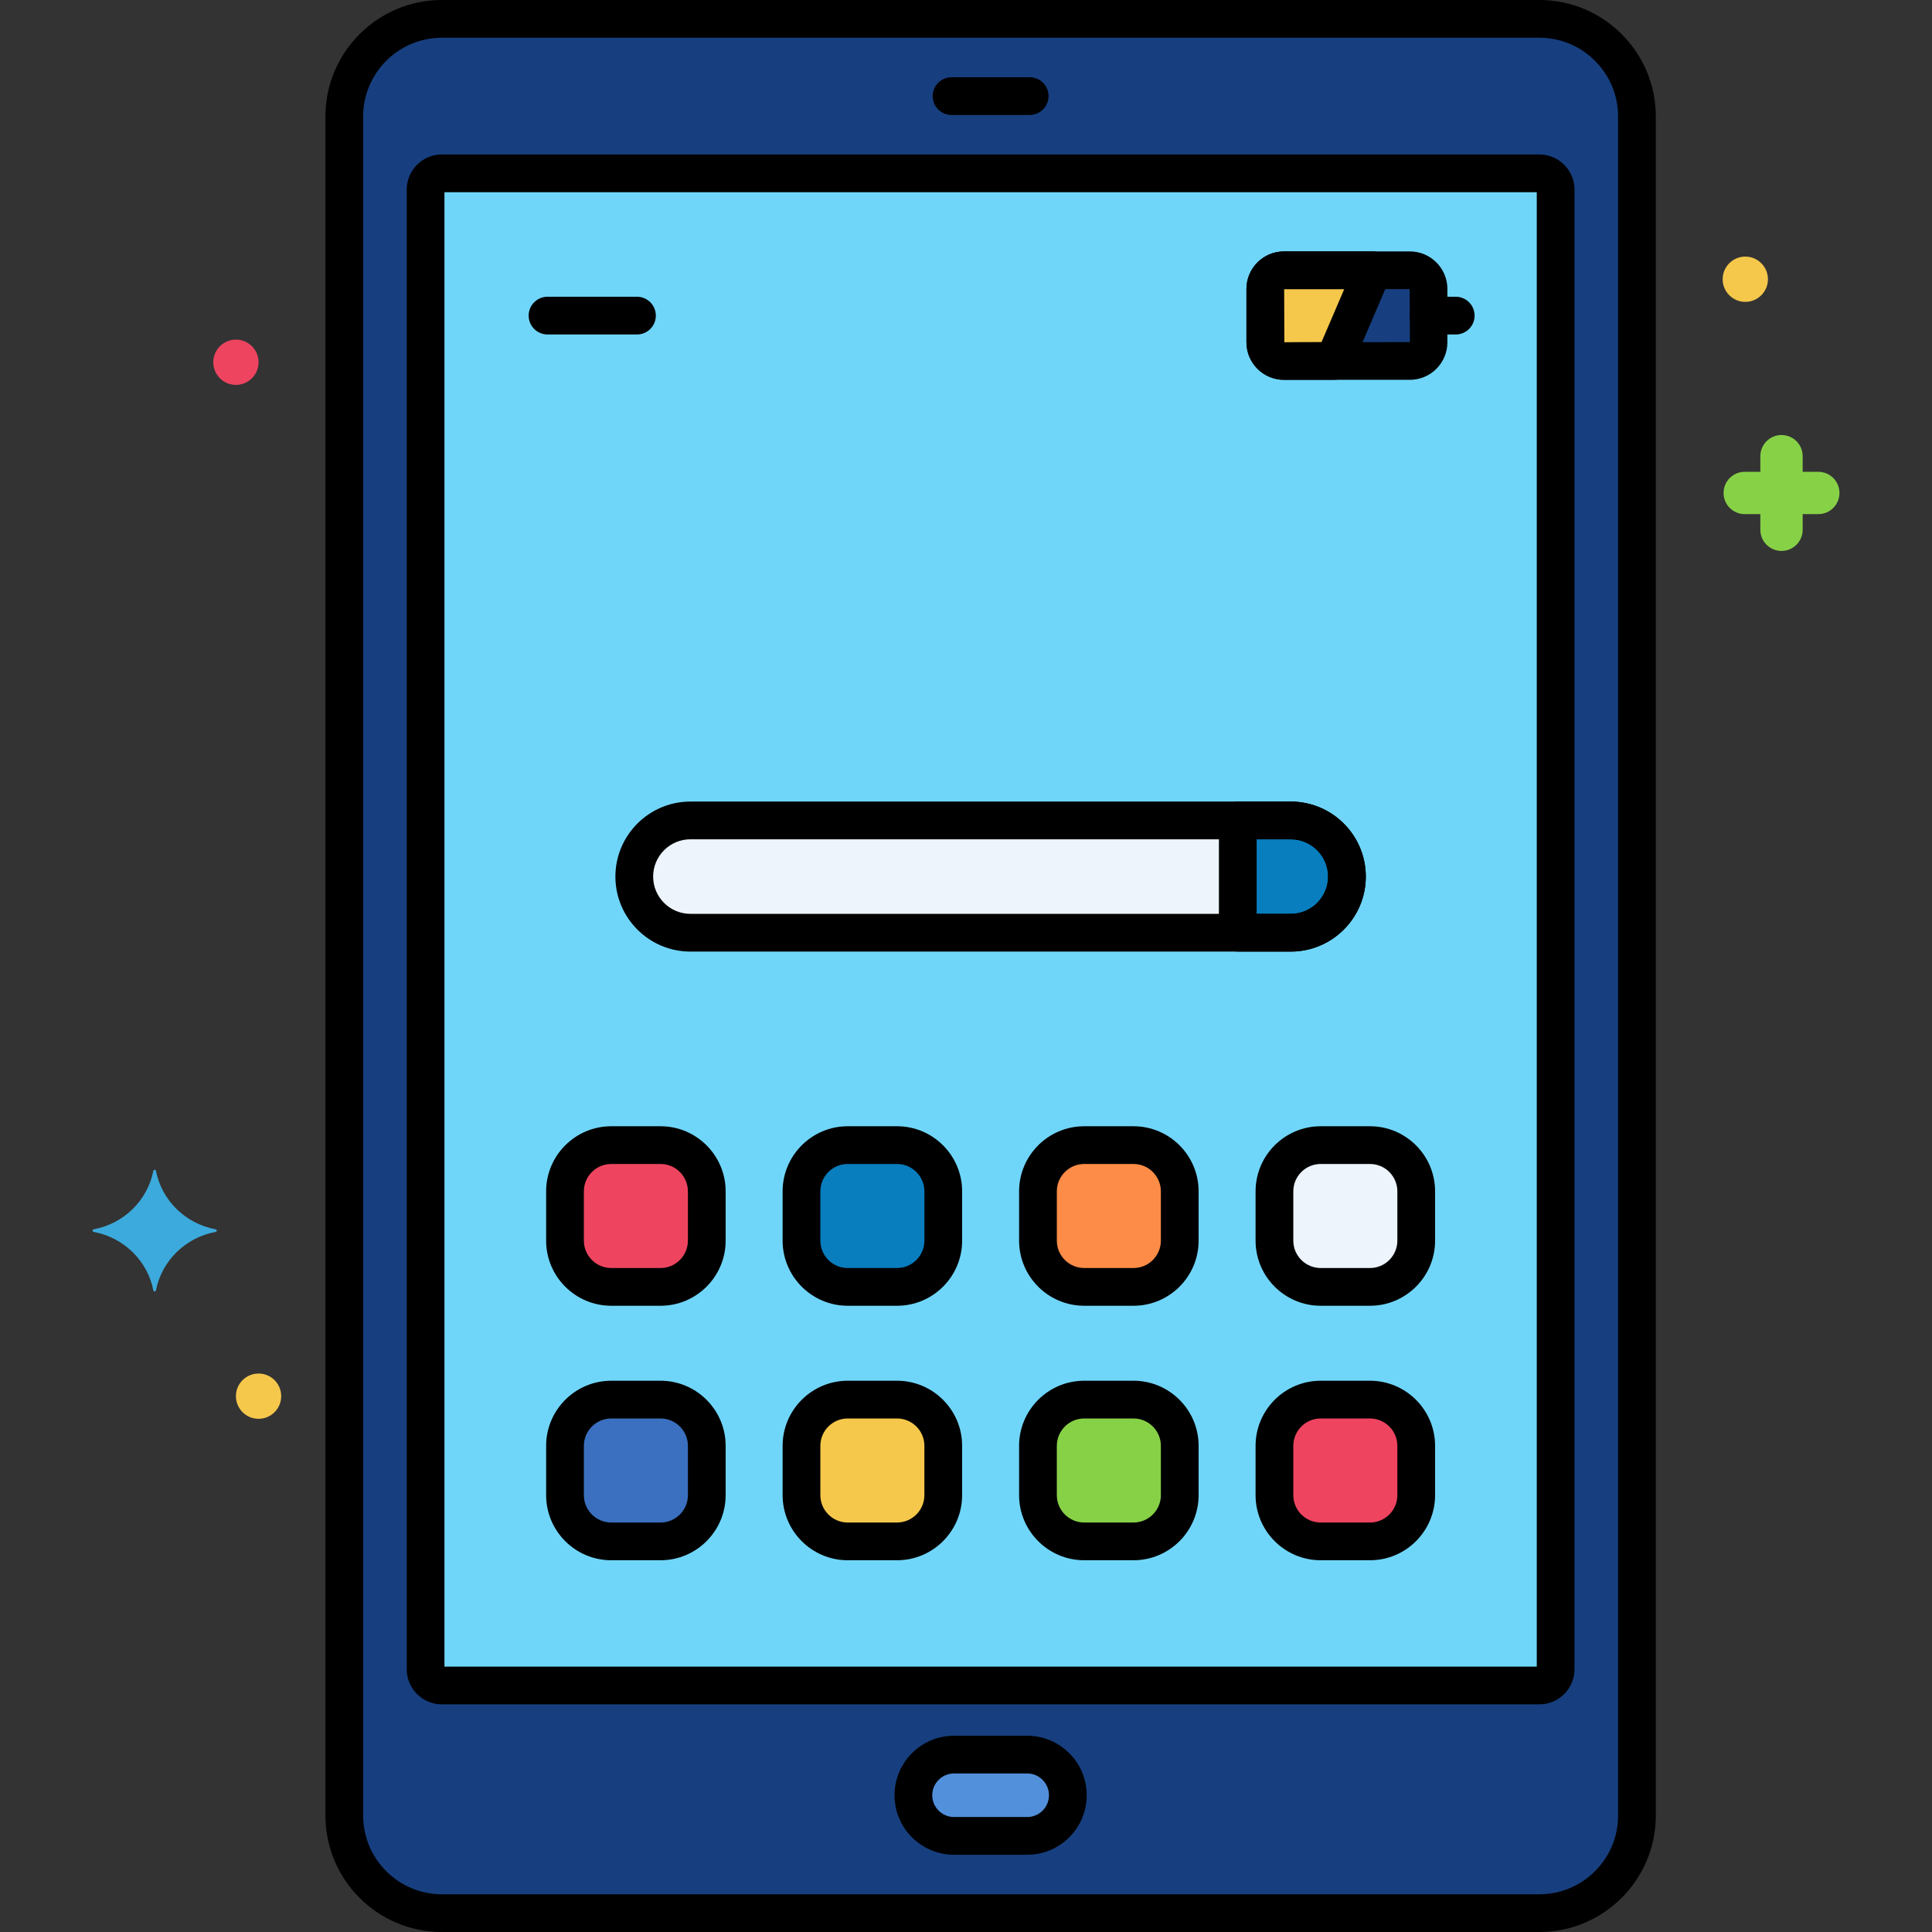 <?xml version="1.0" encoding="utf-8"?>
<!-- Generator: Adobe Illustrator 22.0.0, SVG Export Plug-In . SVG Version: 6.00 Build 0)  -->
<svg version="1.1" xmlns="http://www.w3.org/2000/svg" xmlns:xlink="http://www.w3.org/1999/xlink" x="0px" y="0px"
	 viewBox="0 0 256 256" style="enable-background:new 0 0 256 256;" xml:space="preserve">
<rect x="0" y="0" width="256" height="256" fill="#333333" stroke="none"/>
<style type="text/css">
	.st0{fill:#DAE6F1;}
	.st1{fill:#173F7F;}
	.st2{fill:#3CAADC;}
	.st3{fill:#F5C84C;}
	.st4{fill:#EF4460;}
	.st5{fill:#87D147;}
	.st6{fill:#70D6F9;}
	.st7{fill:#FC8C48;}
	.st8{fill:#EDF4FC;}
	.st9{fill:#5B5D60;}
	.st10{fill:#C7D7E5;}
	.st11{fill:#E22342;}
	.st12{fill:#5290DB;}
	.st13{fill:#29589F;}
	.st14{fill:#3A70BF;}
	.st15{fill:#087EBF;}
	.st16{fill:#F98FA6;}
	.st17{fill:#FC657E;}
	.st18{fill:#FCDD86;}
	.st19{fill:#EDB311;}
	.st20{fill:#FCA265;}
	.st21{fill:#9BE5F9;}
	.st22{fill:#B2E26D;}
	.st23{fill:#5BBF21;}
	.st24{fill:#F9D0B4;}
	.st25{fill:#893C1A;}
	.st26{fill:#F2BA94;}
</style>
<g id="Layer_1">
</g>
<g id="Layer_2">
</g>
<g id="Layer_3">
</g>
<g id="Layer_4">
</g>
<g id="Layer_5">
</g>
<g id="Layer_6">
	<g>
		<g>
			<path class="st1" d="M203.975,2.5H58.547c-7.11,0-12.927,5.817-12.927,12.927v225.145c0,7.11,5.817,12.927,12.927,12.927h145.429
				c7.11,0,12.927-5.817,12.927-12.927V15.427C216.902,8.318,211.085,2.5,203.975,2.5z"/>
		</g>
		<g>
			<path class="st6" d="M58.547,223.337h145.429c1.168,0,2.155-0.987,2.155-2.154V25.123c0-1.168-0.987-2.154-2.155-2.154H58.547
				c-1.168,0-2.154,0.987-2.154,2.154v196.059C56.392,222.35,57.379,223.337,58.547,223.337z"/>
		</g>
		<g>
			<path class="st12" d="M136.109,232.493h-9.695c-2.962,0-5.386,2.424-5.386,5.386c0,2.962,2.424,5.386,5.386,5.386h9.695
				c2.962,0,5.386-2.424,5.386-5.386C141.495,234.917,139.071,232.493,136.109,232.493z"/>
		</g>
		<g>
			<path class="st14" d="M87.525,185.454h-6.532c-3.37,0-6.127,2.757-6.127,6.127v6.532c0,3.37,2.757,6.127,6.127,6.127h6.532
				c3.37,0,6.127-2.757,6.127-6.127v-6.532C93.652,188.212,90.895,185.454,87.525,185.454z"/>
		</g>
		<g>
			<path class="st3" d="M118.86,185.454h-6.532c-3.37,0-6.127,2.757-6.127,6.127v6.532c0,3.37,2.757,6.127,6.127,6.127h6.532
				c3.37,0,6.127-2.757,6.127-6.127v-6.532C124.987,188.212,122.23,185.454,118.86,185.454z"/>
		</g>
		<g>
			<path class="st5" d="M150.195,185.454h-6.532c-3.37,0-6.127,2.757-6.127,6.127v6.532c0,3.37,2.757,6.127,6.127,6.127h6.532
				c3.37,0,6.127-2.757,6.127-6.127v-6.532C156.322,188.212,153.565,185.454,150.195,185.454z"/>
		</g>
		<g>
			<path class="st4" d="M181.529,185.454h-6.532c-3.37,0-6.127,2.757-6.127,6.127v6.532c0,3.37,2.757,6.127,6.127,6.127h6.532
				c3.37,0,6.127-2.757,6.127-6.127v-6.532C187.657,188.212,184.9,185.454,181.529,185.454z"/>
		</g>
		<g>
			<path class="st4" d="M87.525,151.733h-6.532c-3.37,0-6.127,2.757-6.127,6.127v6.532c0,3.37,2.757,6.127,6.127,6.127h6.532
				c3.37,0,6.127-2.757,6.127-6.127v-6.532C93.652,154.49,90.895,151.733,87.525,151.733z"/>
		</g>
		<g>
			<path class="st15" d="M118.86,151.733h-6.532c-3.37,0-6.127,2.757-6.127,6.127v6.532c0,3.37,2.757,6.127,6.127,6.127h6.532
				c3.37,0,6.127-2.757,6.127-6.127v-6.532C124.987,154.49,122.23,151.733,118.86,151.733z"/>
		</g>
		<g>
			<path class="st7" d="M150.195,151.733h-6.532c-3.37,0-6.127,2.757-6.127,6.127v6.532c0,3.37,2.757,6.127,6.127,6.127h6.532
				c3.37,0,6.127-2.757,6.127-6.127v-6.532C156.322,154.49,153.565,151.733,150.195,151.733z"/>
		</g>
		<g>
			<path class="st8" d="M181.529,151.733h-6.532c-3.37,0-6.127,2.757-6.127,6.127v6.532c0,3.37,2.757,6.127,6.127,6.127h6.532
				c3.37,0,6.127-2.757,6.127-6.127v-6.532C187.657,154.49,184.9,151.733,181.529,151.733z"/>
		</g>
		<g>
			<path class="st1" d="M186.814,35.812h-16.681c-1.366,0-2.473,1.107-2.473,2.473v7.069c0,1.366,1.107,2.473,2.473,2.473h16.681
				c1.366,0,2.473-1.107,2.473-2.473v-7.069C189.287,36.92,188.18,35.812,186.814,35.812z"/>
		</g>
		<g>
			<path class="st3" d="M181.907,35.812h-11.774c-1.366,0-2.473,1.107-2.473,2.473v7.069c0,1.366,1.107,2.473,2.473,2.473h6.624
				L181.907,35.812z"/>
		</g>
		<g>
			<path class="st8" d="M171.039,108.711H91.483c-4.092,0-7.439,3.348-7.439,7.439c0,4.092,3.348,7.439,7.439,7.439h79.556
				c4.092,0,7.439-3.348,7.439-7.439C178.479,112.059,175.131,108.711,171.039,108.711z"/>
		</g>
		<g>
			<path class="st15" d="M171.039,108.711h-7.026v14.879h7.026c4.092,0,7.439-3.348,7.439-7.439
				C178.479,112.059,175.131,108.711,171.039,108.711z"/>
		</g>
		<g>
			<path class="st5" d="M240.934,68.126h-2.07v2.07c0,1.549-1.256,2.805-2.805,2.805c-1.549,0-2.805-1.256-2.805-2.805v-2.07h-2.069
				c-1.549,0-2.805-1.256-2.805-2.805c0-1.549,1.256-2.805,2.805-2.805h2.069v-2.07c0-1.549,1.256-2.805,2.805-2.805
				c1.549,0,2.805,1.256,2.805,2.805v2.07h2.07c1.549,0,2.805,1.256,2.805,2.805C243.739,66.87,242.483,68.126,240.934,68.126z"/>
		</g>
		<g>
			<circle class="st3" cx="231.261" cy="37" r="3"/>
		</g>
		<g>
			<circle class="st3" cx="34.261" cy="185" r="3"/>
		</g>
		<g>
			<circle class="st4" cx="31.261" cy="48" r="3"/>
		</g>
		<g>
			<path class="st2" d="M28.57,162.89c-3.995-0.744-7.144-3.829-7.904-7.743c-0.038-0.197-0.313-0.197-0.351,0
				c-0.76,3.914-3.908,6.999-7.904,7.743c-0.201,0.037-0.201,0.306,0,0.344c3.995,0.744,7.144,3.829,7.904,7.743
				c0.038,0.197,0.313,0.197,0.351,0c0.76-3.914,3.908-6.999,7.904-7.743C28.77,163.196,28.77,162.928,28.57,162.89z"/>
		</g>
		<g>
			<path d="M203.976,256H58.547c-8.507,0-15.427-6.92-15.427-15.427V15.427C43.12,6.921,50.04,0,58.547,0h145.429
				c8.506,0,15.427,6.92,15.427,15.427v225.146C219.402,249.079,212.482,256,203.976,256z M58.547,5
				C52.797,5,48.12,9.678,48.12,15.427v225.146c0,5.75,4.678,10.427,10.427,10.427h145.429c5.75,0,10.427-4.677,10.427-10.427
				V15.427c0-5.75-4.677-10.427-10.427-10.427H58.547z"/>
		</g>
		<g>
			<path d="M136.438,15.234h-10.354c-1.381,0-2.5-1.119-2.5-2.5s1.119-2.5,2.5-2.5h10.354c1.381,0,2.5,1.119,2.5,2.5
				S137.819,15.234,136.438,15.234z"/>
		</g>
		<g>
			<path d="M192.892,44.32h-3.604c-1.381,0-2.5-1.119-2.5-2.5s1.119-2.5,2.5-2.5h3.604c1.381,0,2.5,1.119,2.5,2.5
				S194.273,44.32,192.892,44.32z"/>
		</g>
		<g>
			<path d="M84.401,44.32h-11.85c-1.381,0-2.5-1.119-2.5-2.5s1.119-2.5,2.5-2.5h11.85c1.381,0,2.5,1.119,2.5,2.5
				S85.782,44.32,84.401,44.32z"/>
		</g>
		<g>
			<path d="M203.976,225.836H58.547c-2.567,0-4.655-2.088-4.655-4.654V25.123c0-2.566,2.088-4.654,4.655-4.654h145.429
				c2.566,0,4.654,2.088,4.654,4.654v196.06C208.63,223.749,206.542,225.836,203.976,225.836z M58.892,220.836H203.63V25.468H58.892
				V220.836z"/>
		</g>
		<g>
			<path d="M136.109,245.766h-9.695c-4.349,0-7.886-3.538-7.886-7.886s3.538-7.886,7.886-7.886h9.695
				c4.349,0,7.886,3.538,7.886,7.886S140.458,245.766,136.109,245.766z M126.414,234.993c-1.591,0-2.886,1.295-2.886,2.886
				s1.295,2.886,2.886,2.886h9.695c1.591,0,2.886-1.295,2.886-2.886s-1.295-2.886-2.886-2.886H126.414z"/>
		</g>
		<g>
			<path d="M87.525,206.741h-6.532c-4.757,0-8.627-3.87-8.627-8.627v-6.533c0-4.757,3.87-8.627,8.627-8.627h6.532
				c4.757,0,8.627,3.87,8.627,8.627v6.533C96.152,202.871,92.282,206.741,87.525,206.741z M80.993,187.955
				c-2,0-3.627,1.627-3.627,3.627v6.533c0,2,1.627,3.627,3.627,3.627h6.532c2,0,3.627-1.627,3.627-3.627v-6.533
				c0-2-1.627-3.627-3.627-3.627H80.993z"/>
		</g>
		<g>
			<path d="M118.86,206.741h-6.532c-4.757,0-8.627-3.87-8.627-8.627v-6.533c0-4.757,3.87-8.627,8.627-8.627h6.532
				c4.757,0,8.627,3.87,8.627,8.627v6.533C127.487,202.871,123.617,206.741,118.86,206.741z M112.328,187.955
				c-2,0-3.627,1.627-3.627,3.627v6.533c0,2,1.627,3.627,3.627,3.627h6.532c2,0,3.627-1.627,3.627-3.627v-6.533
				c0-2-1.627-3.627-3.627-3.627H112.328z"/>
		</g>
		<g>
			<path d="M150.195,206.741h-6.533c-4.757,0-8.627-3.87-8.627-8.627v-6.533c0-4.757,3.87-8.627,8.627-8.627h6.533
				c4.757,0,8.627,3.87,8.627,8.627v6.533C158.822,202.871,154.952,206.741,150.195,206.741z M143.662,187.955
				c-2,0-3.627,1.627-3.627,3.627v6.533c0,2,1.627,3.627,3.627,3.627h6.533c2,0,3.627-1.627,3.627-3.627v-6.533
				c0-2-1.627-3.627-3.627-3.627H143.662z"/>
		</g>
		<g>
			<path d="M181.529,206.741h-6.532c-4.757,0-8.627-3.87-8.627-8.627v-6.533c0-4.757,3.87-8.627,8.627-8.627h6.532
				c4.757,0,8.627,3.87,8.627,8.627v6.533C190.157,202.871,186.287,206.741,181.529,206.741z M174.997,187.955
				c-2,0-3.627,1.627-3.627,3.627v6.533c0,2,1.627,3.627,3.627,3.627h6.532c2,0,3.627-1.627,3.627-3.627v-6.533
				c0-2-1.627-3.627-3.627-3.627H174.997z"/>
		</g>
		<g>
			<path d="M87.525,173.02h-6.532c-4.757,0-8.627-3.87-8.627-8.627v-6.532c0-4.757,3.87-8.627,8.627-8.627h6.532
				c4.757,0,8.627,3.87,8.627,8.627v6.532C96.152,169.15,92.282,173.02,87.525,173.02z M80.993,154.233
				c-2,0-3.627,1.627-3.627,3.627v6.532c0,2,1.627,3.627,3.627,3.627h6.532c2,0,3.627-1.627,3.627-3.627v-6.532
				c0-2-1.627-3.627-3.627-3.627H80.993z"/>
		</g>
		<g>
			<path d="M118.86,173.02h-6.532c-4.757,0-8.627-3.87-8.627-8.627v-6.532c0-4.757,3.87-8.627,8.627-8.627h6.532
				c4.757,0,8.627,3.87,8.627,8.627v6.532C127.487,169.15,123.617,173.02,118.86,173.02z M112.328,154.233
				c-2,0-3.627,1.627-3.627,3.627v6.532c0,2,1.627,3.627,3.627,3.627h6.532c2,0,3.627-1.627,3.627-3.627v-6.532
				c0-2-1.627-3.627-3.627-3.627H112.328z"/>
		</g>
		<g>
			<path d="M150.195,173.02h-6.533c-4.757,0-8.627-3.87-8.627-8.627v-6.532c0-4.757,3.87-8.627,8.627-8.627h6.533
				c4.757,0,8.627,3.87,8.627,8.627v6.532C158.822,169.15,154.952,173.02,150.195,173.02z M143.662,154.233
				c-2,0-3.627,1.627-3.627,3.627v6.532c0,2,1.627,3.627,3.627,3.627h6.533c2,0,3.627-1.627,3.627-3.627v-6.532
				c0-2-1.627-3.627-3.627-3.627H143.662z"/>
		</g>
		<g>
			<path d="M181.529,173.02h-6.532c-4.757,0-8.627-3.87-8.627-8.627v-6.532c0-4.757,3.87-8.627,8.627-8.627h6.532
				c4.757,0,8.627,3.87,8.627,8.627v6.532C190.157,169.15,186.287,173.02,181.529,173.02z M174.997,154.233
				c-2,0-3.627,1.627-3.627,3.627v6.532c0,2,1.627,3.627,3.627,3.627h6.532c2,0,3.627-1.627,3.627-3.627v-6.532
				c0-2-1.627-3.627-3.627-3.627H174.997z"/>
		</g>
		<g>
			<path d="M186.814,50.328h-16.682c-2.742,0-4.973-2.231-4.973-4.973v-7.069c0-2.742,2.231-4.973,4.973-4.973h16.682
				c2.742,0,4.973,2.231,4.973,4.973v7.069C191.788,48.097,189.557,50.328,186.814,50.328z M170.133,38.313l0.027,7.042
				l16.655-0.027l-0.027-7.015H170.133z M186.814,38.313h0.01H186.814z"/>
		</g>
		<g>
			<path d="M176.757,50.328h-6.624c-2.742,0-4.973-2.231-4.973-4.973v-7.069c0-2.742,2.231-4.973,4.973-4.973h11.774
				c0.84,0,1.625,0.422,2.087,1.124c0.463,0.701,0.542,1.588,0.211,2.361l-5.15,12.015
				C178.661,49.731,177.757,50.328,176.757,50.328z M170.133,38.313l0.027,7.042l4.946-0.02l3.01-7.022H170.133z"/>
		</g>
		<g>
			<path d="M171.039,126.09H91.483c-5.48,0-9.939-4.459-9.939-9.939s4.459-9.939,9.939-9.939h79.556c5.48,0,9.939,4.459,9.939,9.939
				S176.52,126.09,171.039,126.09z M91.483,111.211c-2.724,0-4.939,2.216-4.939,4.939s2.216,4.939,4.939,4.939h79.556
				c2.724,0,4.939-2.216,4.939-4.939s-2.216-4.939-4.939-4.939H91.483z"/>
		</g>
		<g>
			<path d="M171.039,126.09h-7.026c-1.381,0-2.5-1.119-2.5-2.5v-14.879c0-1.381,1.119-2.5,2.5-2.5h7.026
				c5.48,0,9.939,4.459,9.939,9.939S176.52,126.09,171.039,126.09z M166.513,121.09h4.526c2.724,0,4.939-2.216,4.939-4.939
				s-2.216-4.939-4.939-4.939h-4.526V121.09z"/>
		</g>
	</g>
</g>
<g id="Layer_7">
</g>
<g id="Layer_8">
</g>
<g id="Layer_9">
</g>
<g id="Layer_10">
</g>
<g id="Layer_11">
</g>
<g id="Layer_12">
</g>
<g id="Layer_13">
</g>
<g id="Layer_14">
</g>
<g id="Layer_15">
</g>
<g id="Layer_16">
</g>
<g id="Layer_17">
</g>
<g id="Layer_18">
</g>
<g id="Layer_19">
</g>
<g id="Layer_20">
</g>
<g id="Layer_21">
</g>
<g id="Layer_22">
</g>
<g id="Layer_23">
</g>
<g id="Layer_24">
</g>
<g id="Layer_25">
</g>
<g id="Layer_26">
</g>
<g id="Layer_27">
</g>
<g id="Layer_28">
</g>
<g id="Layer_29">
</g>
<g id="Layer_30">
</g>
<g id="Layer_31">
</g>
<g id="Layer_32">
</g>
<g id="Layer_33">
</g>
<g id="Layer_34">
</g>
<g id="Layer_35">
</g>
<g id="Layer_36">
</g>
<g id="Layer_37">
</g>
<g id="Layer_38">
</g>
<g id="Layer_39">
</g>
<g id="Layer_40">
</g>
<g id="Layer_41">
</g>
<g id="Layer_42">
</g>
<g id="Layer_43">
</g>
<g id="Layer_44">
</g>
<g id="Layer_45">
</g>
<g id="Layer_46">
</g>
<g id="Layer_47">
</g>
<g id="Layer_48">
</g>
<g id="Layer_49">
</g>
<g id="Layer_50">
</g>
<g id="Layer_51">
</g>
<g id="Layer_52">
</g>
<g id="Layer_53">
</g>
<g id="Layer_54">
</g>
<g id="Layer_55">
</g>
<g id="Layer_56">
</g>
<g id="Layer_57">
</g>
<g id="Layer_58">
</g>
<g id="Layer_59">
</g>
<g id="Layer_60">
</g>
<g id="Layer_61">
</g>
<g id="Layer_62">
</g>
<g id="Layer_63">
</g>
<g id="Layer_64">
</g>
<g id="Layer_65">
</g>
<g id="Layer_66">
</g>
<g id="Layer_67">
</g>
<g id="Layer_68">
</g>
<g id="Layer_69">
</g>
<g id="Layer_70">
</g>
<g id="Layer_71">
</g>
<g id="Layer_72">
</g>
<g id="Layer_73">
</g>
<g id="Layer_74">
</g>
<g id="Layer_75">
</g>
</svg>
